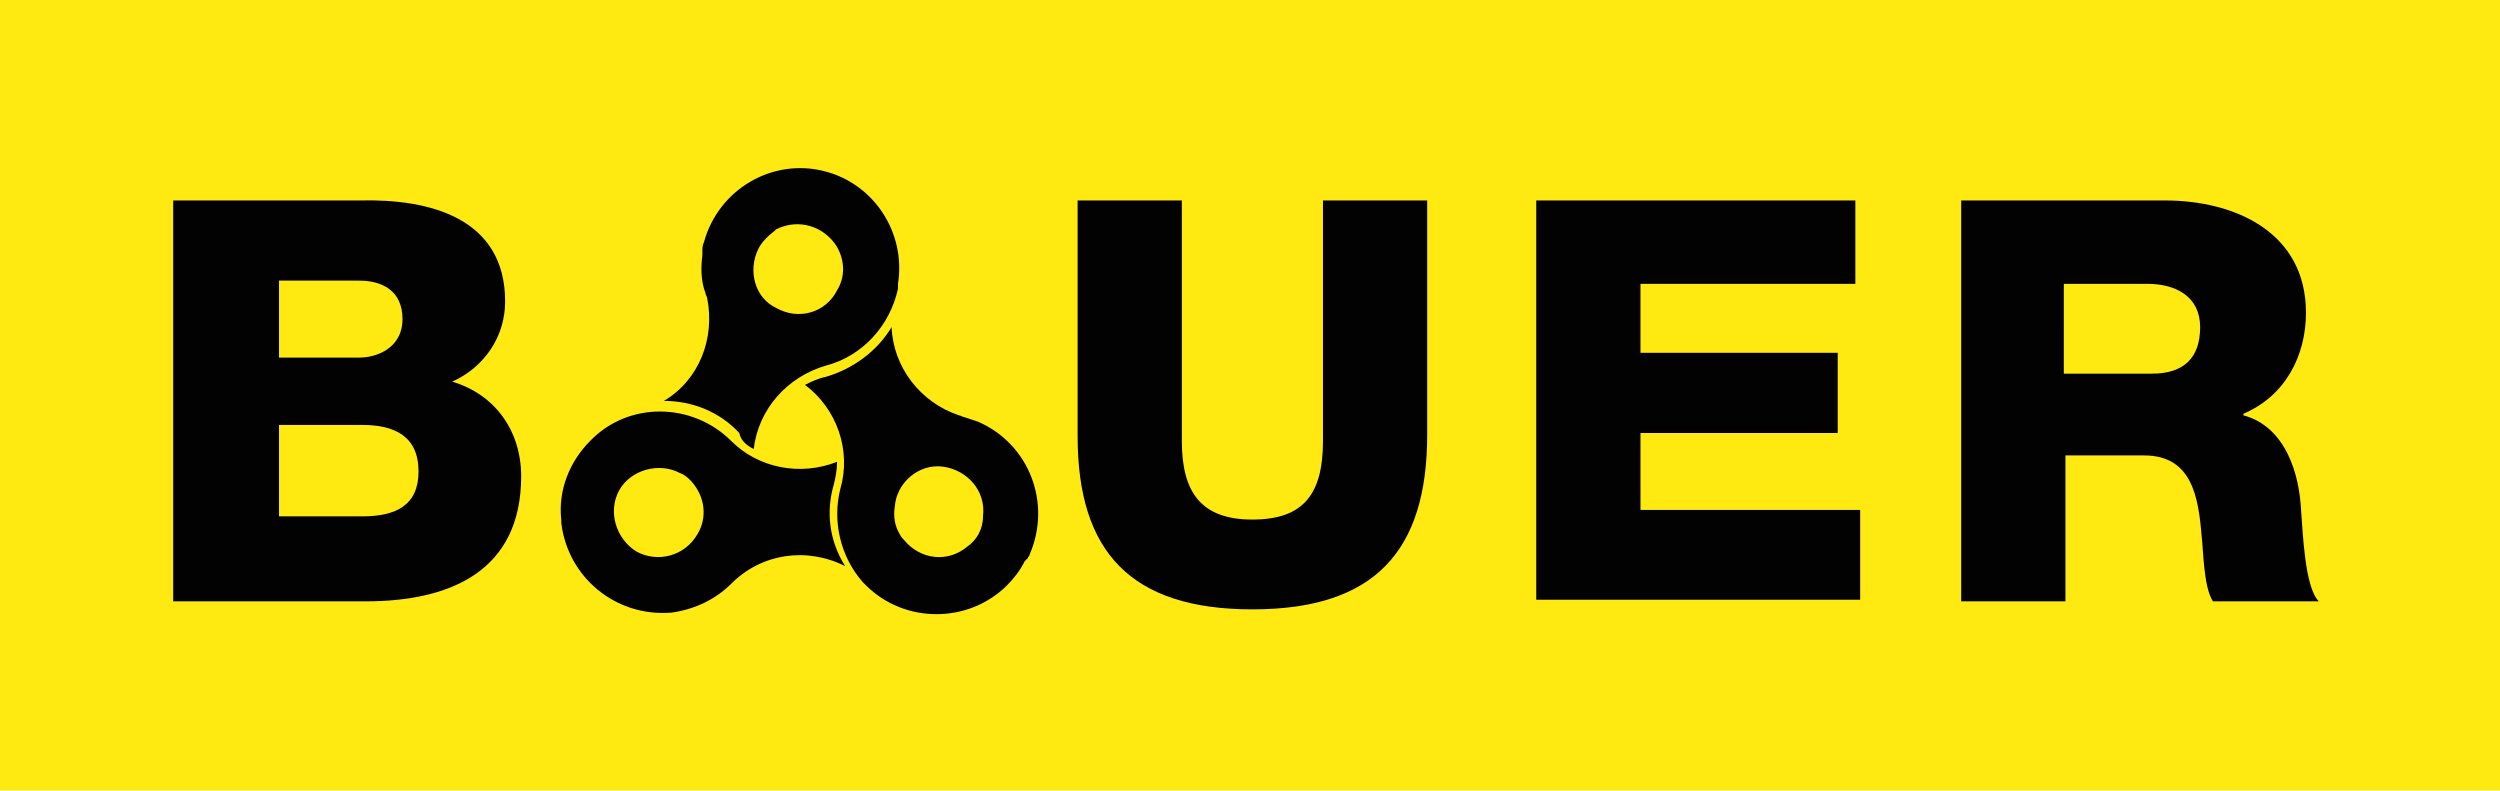 <?xml version="1.0" encoding="utf-8"?>
<!-- Generator: Adobe Illustrator 26.3.1, SVG Export Plug-In . SVG Version: 6.00 Build 0)  -->
<svg version="1.1" id="Ebene_1" xmlns="http://www.w3.org/2000/svg" xmlns:xlink="http://www.w3.org/1999/xlink" x="0px" y="0px"
	 viewBox="0 0 155.9 49.3" style="enable-background:new 0 0 155.9 49.3;" xml:space="preserve">
<style type="text/css">
	.st0{fill-rule:evenodd;clip-rule:evenodd;fill:#FEEA10;}
	.st1{fill:#020203;}
	.st2{fill-rule:evenodd;clip-rule:evenodd;fill:#020203;}
</style>
<g id="Rectangle_1">
	<g>
		<rect x="0" y="0" class="st0" width="155.9" height="49.4"/>
	</g>
</g>
<g>
	<path class="st1" d="M10.8,12.5h11.7c4.3-0.1,9,1.1,9,6.3c0,2.2-1.3,4.1-3.3,5c2.7,0.8,4.3,3.1,4.3,5.9c0,5.9-4.4,7.8-9.7,7.8h-12
		V12.5z M17.4,22.3h5c1.1,0,2.7-0.6,2.7-2.4c0-1.8-1.3-2.4-2.7-2.4h-5V22.3z M17.4,32.2h5.2c2.1,0,3.5-0.7,3.5-2.8
		c0-2.2-1.5-2.9-3.5-2.9h-5.2V32.2z"/>
	<path class="st1" d="M89,27.1C89,34.4,85.7,38,78.1,38c-7.6,0-10.9-3.6-10.9-10.8V12.5h6.5v15c0,3.2,1.2,4.9,4.4,4.9
		c3.2,0,4.4-1.6,4.4-4.9v-15H89V27.1z"/>
	<path class="st1" d="M95.8,12.5h19.9v5.2h-13.4V22h12.3v5h-12.3v4.8H116v5.6H95.8V12.5z"/>
	<path class="st1" d="M122.2,12.5H135c4.4,0,8.8,2,8.8,7c0,2.7-1.3,5.2-3.9,6.3v0.1c2.6,0.7,3.5,3.6,3.6,6c0.1,1.1,0.2,4.7,1.1,5.6
		H138c-0.6-0.9-0.6-3.3-0.7-4c-0.2-2.5-0.6-5.1-3.6-5.1h-4.9v9.1h-6.5V12.5z M128.7,23.3h5.5c2,0,3-1,3-2.9c0-1.9-1.5-2.7-3.3-2.7
		h-5.2V23.3z"/>
	<g id="Shape_1_00000107582277107394158860000012955918047858146209_">
		<g>
			<path class="st2" d="M47,28c0.3-2.5,2.1-4.5,4.5-5.2c2.3-0.6,4-2.5,4.5-4.8c0-0.1,0-0.1,0-0.2v-0.1c0.5-3.2-1.5-6.2-4.5-7
				c-3.3-0.9-6.7,1.1-7.6,4.4c0,0,0,0,0,0c-0.1,0.2-0.1,0.4-0.1,0.6v0.1c0,0,0,0.1,0,0.1c-0.1,0.8-0.1,1.6,0.2,2.4
				c0,0.1,0.1,0.2,0.1,0.3c0.5,2.5-0.5,5.1-2.7,6.4c1.8,0,3.5,0.7,4.7,2C46.2,27.5,46.6,27.8,47,28z M47.3,15.5
				c0.2-0.4,0.6-0.8,1-1.1l0.1-0.1c1.4-0.7,3-0.2,3.8,1.1c0.5,0.9,0.5,1.9,0,2.7h0c-0.7,1.4-2.4,1.9-3.8,1.1
				C47.1,18.6,46.6,16.9,47.3,15.5z M61,26.3c-0.3-0.1-0.6-0.2-0.9-0.3c-0.1,0-0.2-0.1-0.3-0.1c-2.4-0.8-4.1-3-4.2-5.5
				c-0.9,1.5-2.4,2.6-4.1,3.1c-0.5,0.1-0.9,0.3-1.3,0.5c2,1.5,2.9,4.1,2.2,6.5c-0.5,2,0,4.2,1.4,5.8c0.1,0.1,0.2,0.2,0.2,0.2
				c2.4,2.4,6.4,2.4,8.8,0c0.4-0.4,0.8-0.9,1.1-1.5l0.1-0.1l0.1-0.1c0-0.1,0.1-0.1,0.1-0.2C65.6,31.4,64.2,27.7,61,26.3z M60.3,34.1
				L60.3,34.1c-1.2,1-2.9,0.8-3.9-0.4c-0.1-0.1-0.2-0.2-0.3-0.4c-0.3-0.5-0.4-1.1-0.3-1.7c0.1-1.5,1.5-2.7,3-2.5s2.7,1.5,2.5,3.1
				C61.3,33,60.9,33.7,60.3,34.1z M52,30.2c0.1-0.4,0.2-0.9,0.2-1.4c-2.3,0.9-4.9,0.4-6.6-1.3c-2.4-2.4-6.4-2.5-8.8,0
				c-1.3,1.3-2,3.1-1.8,4.9v0.2c0.4,3.4,3.4,5.9,6.9,5.6c1.4-0.2,2.7-0.8,3.7-1.8c1.9-1.9,4.7-2.3,7.1-1.1
				C51.7,33.7,51.5,31.9,52,30.2z M43.5,33.3c-0.8,1.4-2.5,1.8-3.8,1.1c-1.3-0.8-1.8-2.5-1.1-3.8s2.5-1.8,3.8-1.1
				c0.3,0.1,0.5,0.3,0.7,0.5C44,31,44.1,32.3,43.5,33.3z"/>
		</g>
	</g>
</g>
</svg>
